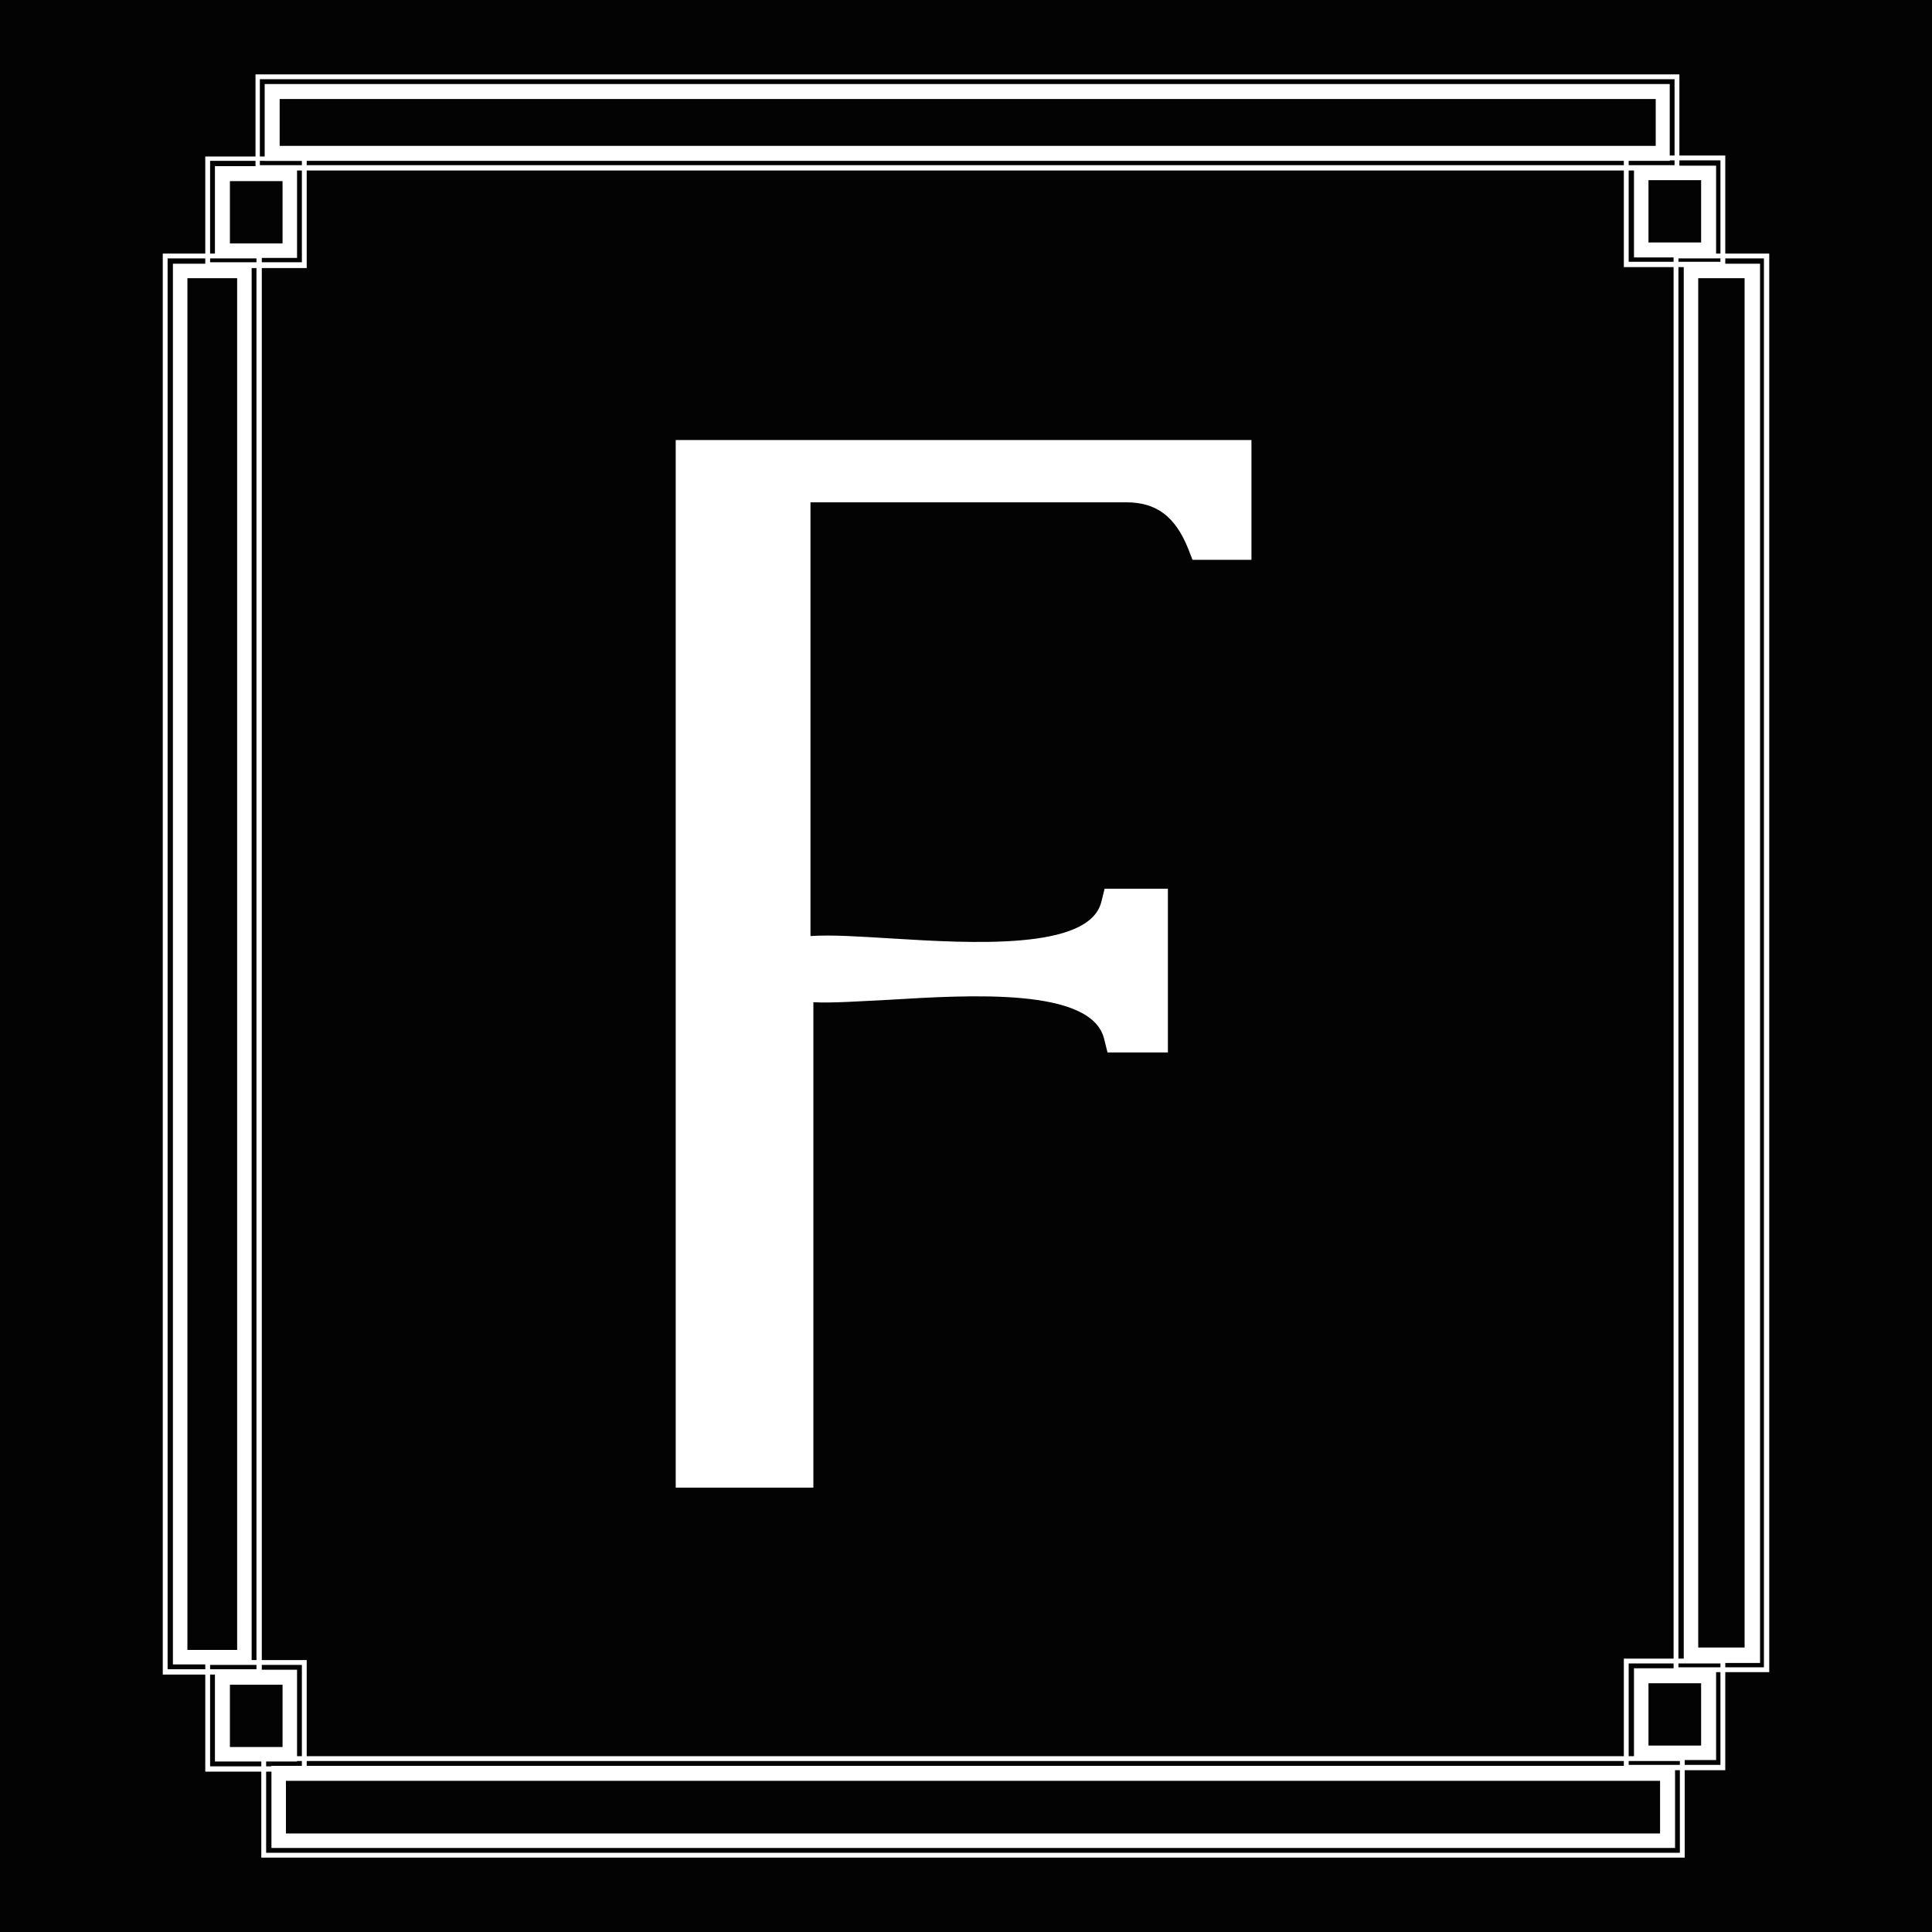 <?xml version="1.0" encoding="UTF-8"?>
<svg data-bbox="0 0 400 400" viewBox="0 0 400 400" xmlns="http://www.w3.org/2000/svg" data-type="color">
    <g>
        <path fill="#030304" d="M400 0v400H0V0h400z" data-color="1"/>
        <path d="M139.9 91.1V308h28.5V207.5c4.1.2 9.4-.2 15.6-.5 16.7-1 42-2.6 44.6 8.1l.7 2.8h12.5V184h-13.1l-.7 2.8c-2.6 10-27.1 8.5-43.4 7.5-6.7-.4-12.4-.8-16.8-.5V104h65.4c6.2 0 10.1 2.9 12.8 9.6l.9 2.3h12.2V91.1H139.9z" fill="#ffffff" data-color="2"/>
        <path d="M63.5 32.4v23.1h-21V32.4h21zm-20 .9v21h19v-21h-19zm18 1.1v19h-17v-19h17zm-13.9 3.1v12.9h10.9V37.5H47.6z" fill="#ffffff" data-color="2"/>
        <path d="M347.7 15.4v19.9H52.9V15.4h294.8zm-293.9 1v17.8h292.9V16.4H53.8zm291.9 1v15.9H54.8V17.4h290.9zM57.9 20.5v9.7h284.9v-9.7H57.9z" fill="#ffffff" data-color="2"/>
        <path d="M348.8 363.6v21H54.1v-21h294.7zm-293.7 1v19h292.7v-19H55.1zm291.7 1v17H56.2v-17h290.6zm-287.6 3.1v10.9h284.5v-10.9H59.2z" fill="#ffffff" data-color="2"/>
        <path d="M33.7 52.5h20.5v294.2H33.7V52.5zm1 293.1h18.4V53.5H34.7v292.1zm1.1-291h16.3v290H35.8v-290zm3 287h10.3v-284H38.8v284z" fill="#ffffff" data-color="2"/>
        <path d="M346.5 52.5h19.8v293.7h-19.8V52.5zm1 292.7h17.7V53.5h-17.7v291.7zm1.1-290.6h15.8v289.7h-15.8V54.6zm3 286.5h9.6V57.6h-9.6v283.5z" fill="#ffffff" data-color="2"/>
        <path d="M357.2 343.4v23.1h-21v-23.1h21zm-20 1v21h19v-21h-19zm18.1 1v19h-17v-19h17zm-14 3.1v12.9h10.9v-12.9h-10.9z" fill="#ffffff" data-color="2"/>
        <path d="M63.5 343.7v23.1h-21v-23.1h21zm-20 1v21h19v-21h-19zm18 1v19h-17v-19h17zm-13.9 3.1v12.9h10.9v-12.9H47.6z" fill="#ffffff" data-color="2"/>
        <path d="M357.2 32.2v23.1h-21V32.2h21zm-20 1v21h19v-21h-19zm18.1 1.1v19h-17v-19h17zm-14 3v12.9h10.9V37.3h-10.9z" fill="#ffffff" data-color="2"/>
    </g>
</svg>
